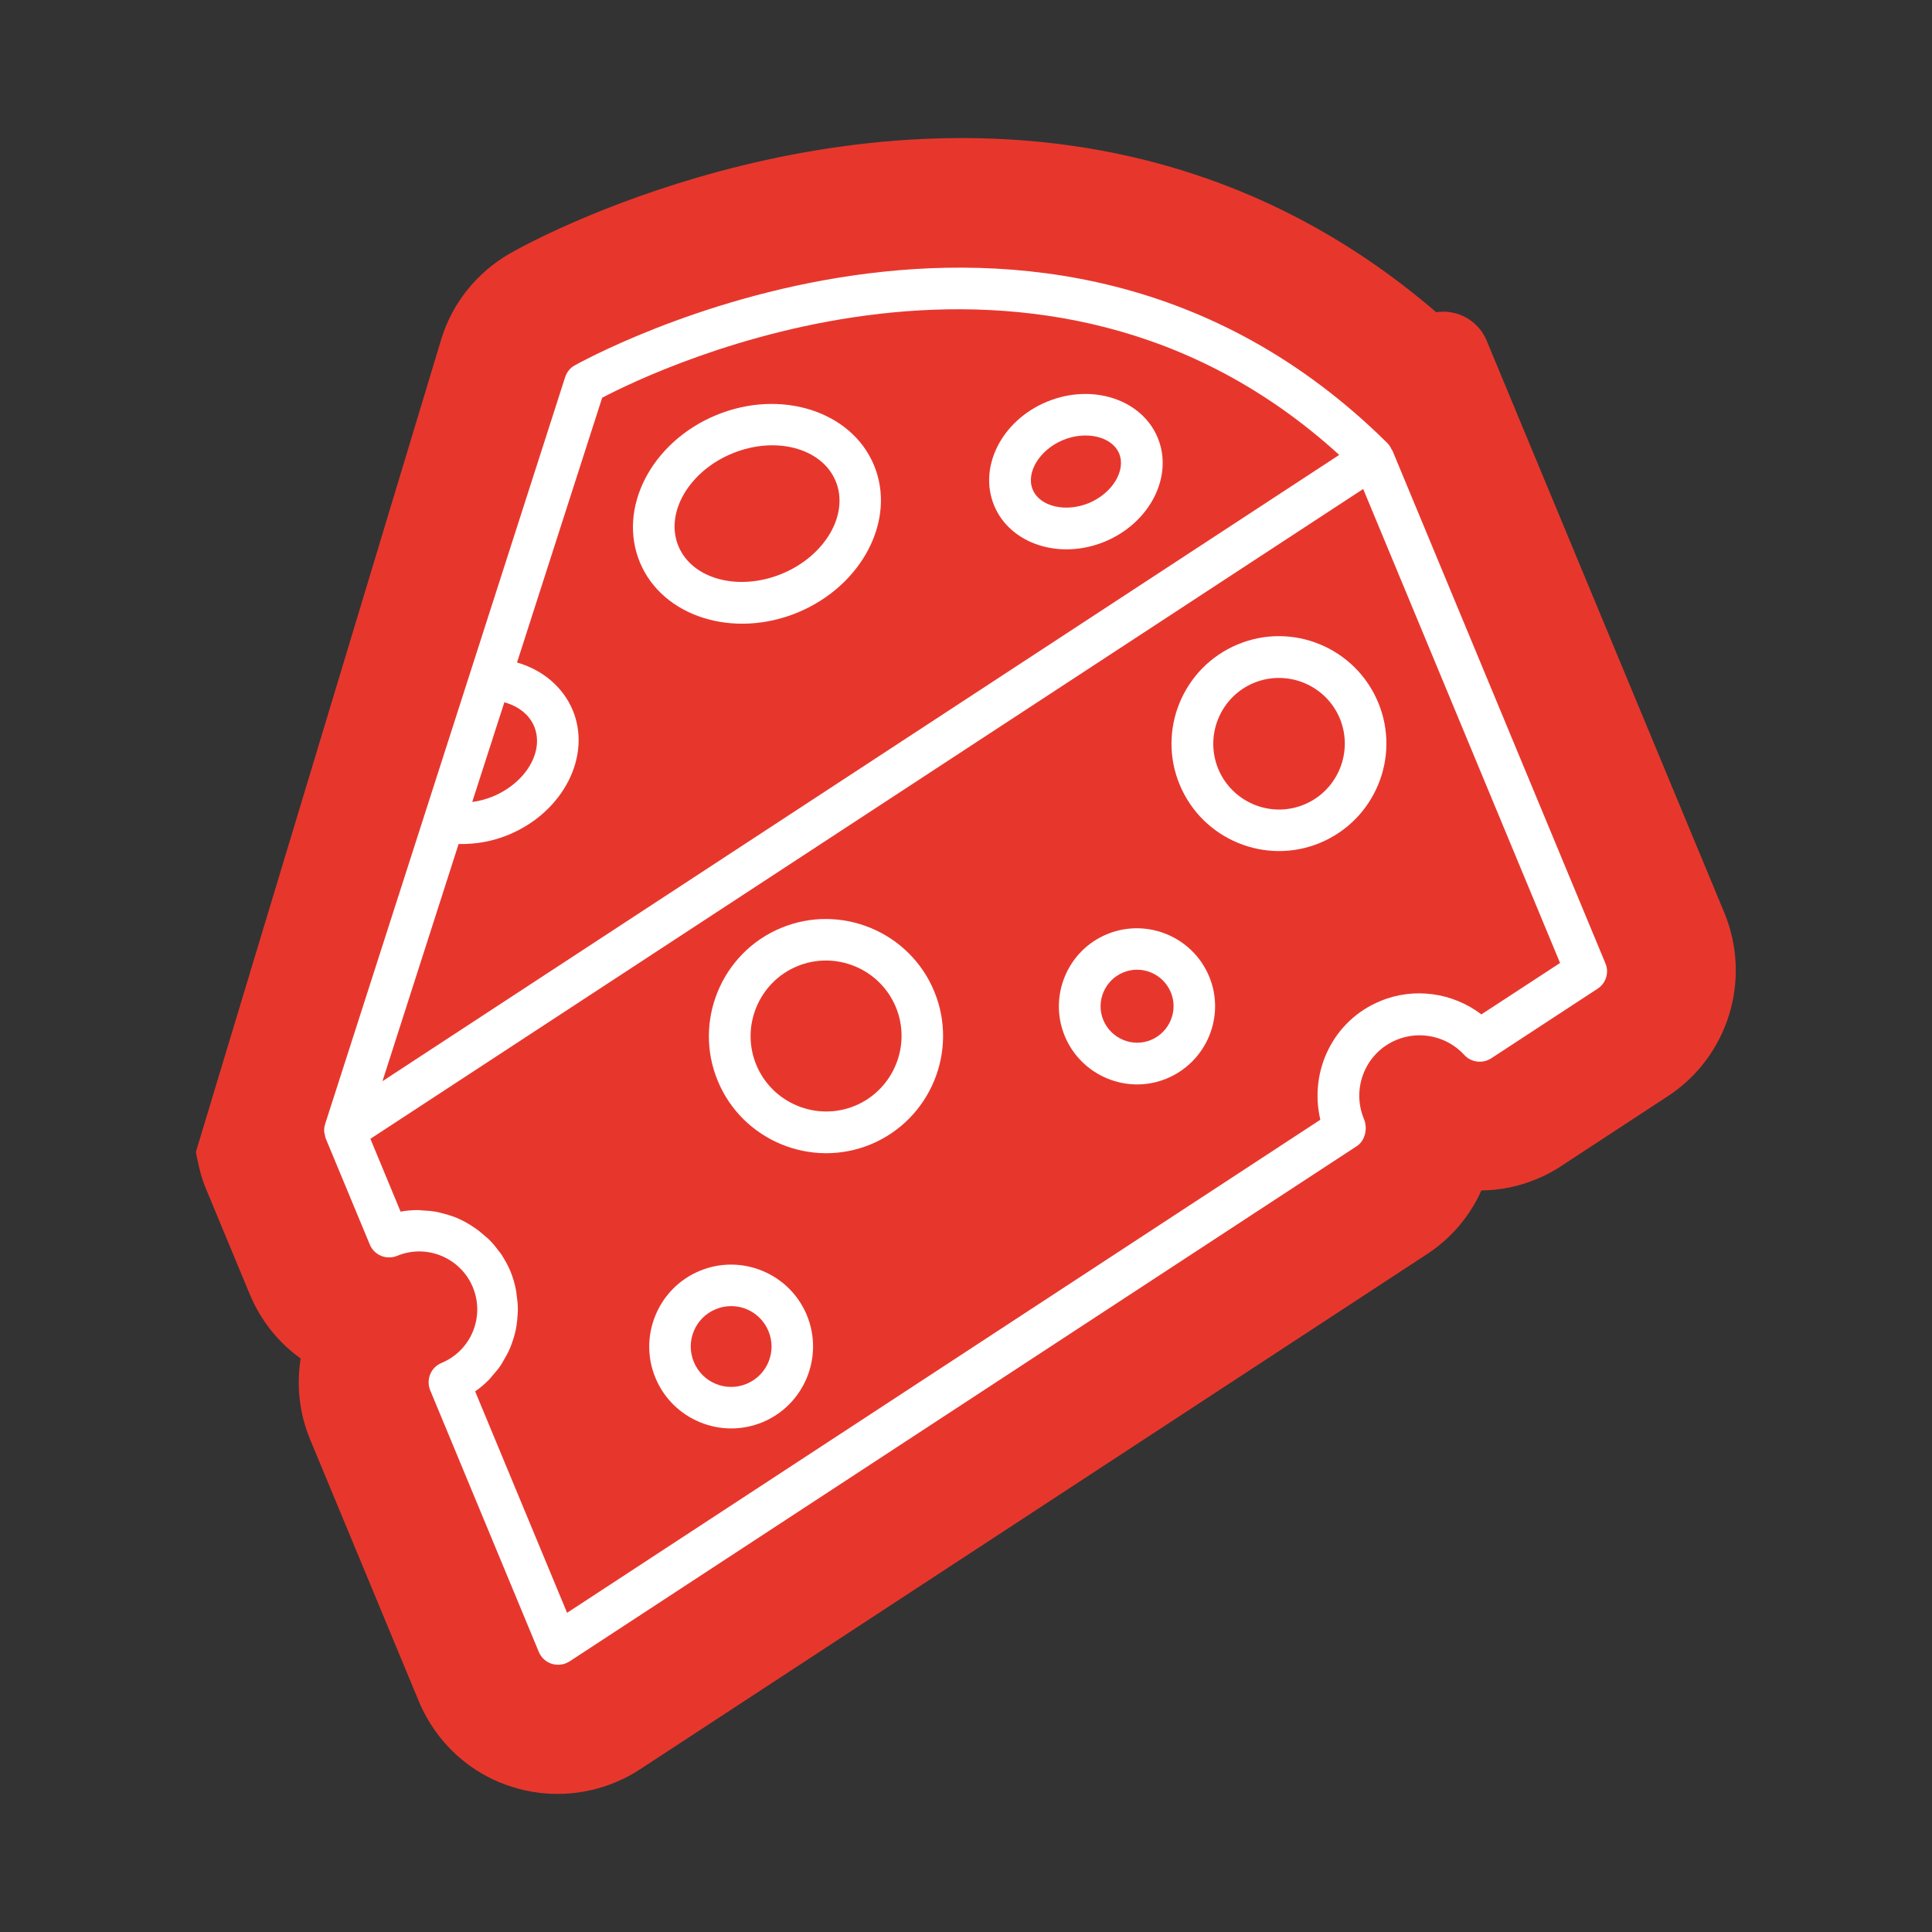 <?xml version="1.0" encoding="UTF-8"?> <svg xmlns="http://www.w3.org/2000/svg" id="Calque_1" data-name="Calque 1" viewBox="0 0 99.21 99.21"><rect x="0" y="0" width="99.21" height="99.21" fill="#333333" stroke="none"/><defs><style> .cls-1 { fill: #fff; } .cls-2 { fill: #e7372d; } </style></defs><path class="cls-2" d="M73.77,16.05h0C57.53,2.07,38.13,7.81,30.31,11.05c-2.47,1.02-3.96,1.87-4.15,1.98-1.67.97-2.91,2.51-3.48,4.32l-12.62,41.8h0c.03.17.06.34.1.5.06.31.18.82.41,1.38l2.26,5.44c.57,1.37,1.49,2.49,2.61,3.29-.22,1.36-.08,2.8.49,4.17l5.58,13.44c.89,2.13,2.66,3.74,4.83,4.4,1.72.54,3.58.45,5.25-.24.48-.2.93-.44,1.27-.67l40.45-26.48c1.24-.82,2.18-1.95,2.76-3.25.96-.01,1.93-.2,2.85-.59h0c.44-.18.86-.4,1.26-.67l5.48-3.59c3.09-2.03,4.3-5.98,2.89-9.4l-12.21-29.39c-.42-1.02-1.49-1.62-2.58-1.46Z"></path><g><path class="cls-1" d="M71.48,23.11h0s-.02-.03-.03-.05c-.05-.11-.11-.21-.2-.3,0,0-.02-.02-.03-.03,0,0,0,0-.01-.01-17.69-17.47-41.47-4.08-41.71-3.95-.23.13-.4.35-.48.6l-12.33,38.37s0,0,0,0c-.04.13-.05.26-.04.39,0,.04.02.08.03.13.01.07.02.14.05.21l2.26,5.44c.23.55.85.8,1.4.58,1.51-.63,3.26.09,3.89,1.61s-.09,3.26-1.61,3.89c-.55.23-.8.85-.58,1.4l5.58,13.44c.12.29.37.52.67.61.24.07.5.06.72-.03.06-.03.12-.06.18-.09l40.44-26.47c.43-.28.56-.92.36-1.39-.66-1.58.09-3.41,1.67-4.06,1.2-.5,2.6-.19,3.48.77.35.39.94.46,1.38.18l5.47-3.58c.43-.28.6-.83.4-1.3l-10.94-26.34h0s0,0,0,0ZM30.91,20.43c2.87-1.51,22.59-10.98,37.86,2.93L19.64,55.52l3.91-12.18c.86.02,1.75-.13,2.58-.48,2.79-1.16,4.26-4.03,3.28-6.39-.5-1.19-1.54-2.07-2.86-2.45l4.37-13.59h0ZM25.89,36.06c.73.2,1.29.64,1.54,1.24.53,1.28-.42,2.89-2.12,3.6-.35.14-.71.24-1.06.28l1.65-5.12ZM80.11,49.45l-4.04,2.64c-1.47-1.12-3.46-1.41-5.2-.68-2.39.99-3.66,3.57-3.07,6.09l-38.68,25.32-4.72-11.37c.26-.18.49-.38.71-.6.06-.06.11-.13.16-.19.15-.17.3-.34.43-.53.06-.09.12-.19.17-.29.1-.17.2-.34.28-.52.05-.11.09-.22.13-.33.07-.18.12-.36.17-.55.03-.12.05-.23.07-.35.03-.19.05-.39.06-.58,0-.12.02-.23.01-.35,0-.22-.03-.43-.06-.65-.01-.1-.02-.2-.04-.29-.06-.31-.15-.63-.28-.94s-.29-.59-.46-.86c-.05-.08-.12-.15-.18-.23-.13-.18-.27-.35-.42-.5-.08-.08-.17-.16-.26-.23-.15-.13-.3-.26-.46-.37-.1-.07-.2-.13-.3-.2-.16-.1-.33-.19-.5-.27-.11-.05-.21-.1-.33-.14-.19-.07-.37-.12-.56-.17-.11-.03-.22-.06-.33-.08-.22-.04-.45-.06-.67-.07-.09,0-.17-.02-.25-.02-.31,0-.61.02-.92.08l-1.55-3.74,50.98-33.37,10.11,24.34h0Z"></path><path class="cls-1" d="M67.79,43.28c2.81-1.17,4.15-4.4,2.98-7.21s-4.4-4.15-7.21-2.98c-2.81,1.17-4.15,4.4-2.98,7.21,1.17,2.81,4.4,4.15,7.21,2.98ZM64.38,35.07c1.72-.71,3.7.1,4.42,1.82.71,1.72-.1,3.7-1.82,4.42s-3.7-.1-4.42-1.82c-.71-1.72.1-3.7,1.82-4.42Z"></path><path class="cls-1" d="M59.92,55.38c2.04-.85,3.02-3.2,2.17-5.24s-3.2-3.01-5.24-2.17-3.02,3.2-2.17,5.24,3.2,3.02,5.24,2.17ZM57.67,49.94c.96-.4,2.05.06,2.45,1.01s-.06,2.05-1.01,2.45-2.05-.06-2.45-1.01.06-2.05,1.01-2.45Z"></path><path class="cls-1" d="M44.72,58.76c3.06-1.27,4.52-4.8,3.25-7.86s-4.8-4.52-7.86-3.25c-3.06,1.27-4.52,4.8-3.25,7.86s4.8,4.52,7.86,3.25ZM40.93,49.62c1.97-.82,4.25.12,5.07,2.09.82,1.97-.12,4.25-2.09,5.07-1.97.82-4.25-.12-5.07-2.09-.82-1.97.12-4.25,2.09-5.07Z"></path><path class="cls-1" d="M40.97,31.45c3.31-1.38,5.07-4.77,3.91-7.56-1.16-2.79-4.8-3.94-8.11-2.57-3.32,1.38-5.07,4.77-3.91,7.56s4.8,3.94,8.11,2.57ZM37.59,23.29c2.22-.92,4.61-.29,5.32,1.41s-.53,3.84-2.75,4.76-4.61.29-5.32-1.41.53-3.84,2.75-4.76Z"></path><path class="cls-1" d="M56.74,27.81c2.31-.96,3.53-3.35,2.71-5.33-.82-1.98-3.37-2.81-5.69-1.85s-3.53,3.35-2.71,5.33c.82,1.98,3.37,2.81,5.69,1.85ZM54.58,22.6c1.2-.5,2.53-.18,2.89.69s-.35,2.04-1.55,2.54-2.53.18-2.89-.69.35-2.04,1.55-2.54Z"></path><path class="cls-1" d="M39.16,73.03c2.14-.89,3.16-3.36,2.27-5.5-.89-2.14-3.36-3.16-5.5-2.27s-3.16,3.36-2.27,5.5c.89,2.14,3.36,3.16,5.5,2.27ZM36.75,67.23c1.06-.44,2.27.06,2.71,1.12.44,1.06-.06,2.27-1.12,2.71s-2.27-.06-2.71-1.12.06-2.27,1.12-2.71Z"></path></g></svg> 